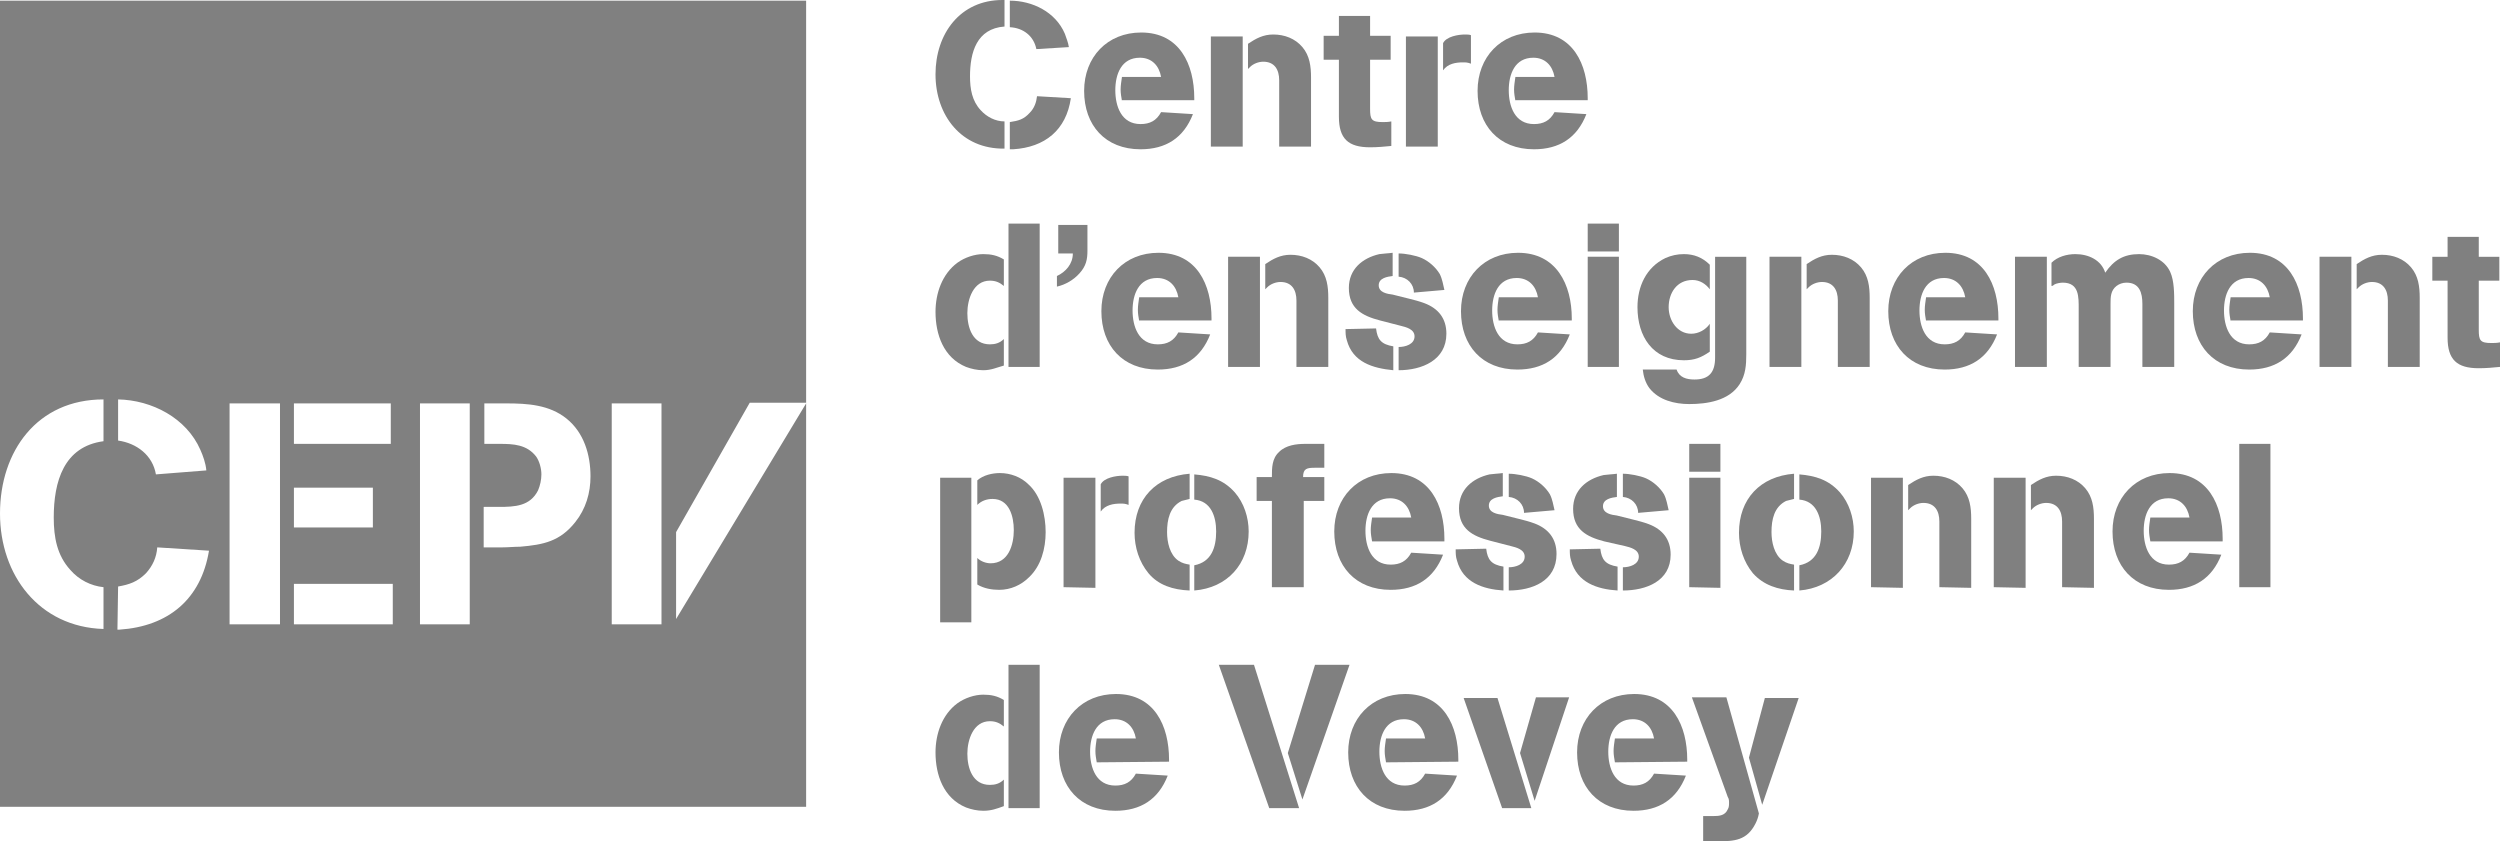<?xml version="1.0" encoding="utf-8"?>
<!-- Generator: Adobe Illustrator 22.0.1, SVG Export Plug-In . SVG Version: 6.00 Build 0)  -->
<!DOCTYPE svg PUBLIC "-//W3C//DTD SVG 1.1//EN" "http://www.w3.org/Graphics/SVG/1.1/DTD/svg11.dtd">
<svg version="1.1" id="Calque_1" xmlns="http://www.w3.org/2000/svg" xmlns:xlink="http://www.w3.org/1999/xlink" x="0px" y="0px"
	 width="376.8px" height="126.8px" viewBox="0 0 376.8 126.8" style="enable-background:new 0 0 376.8 126.8;" xml:space="preserve"
	>
<style type="text/css">
	.st0{fill:#808080;}
</style>
<g>
	<g>
		<path class="st0" d="M17.8,88.4c1.7-0.3,2.9-0.7,4.2-2c1-1.1,1.6-2.4,1.7-3.9l7.8,0.5c-1.2,7.3-6.1,11.4-13.5,11.9h-0.3L17.8,88.4
			L17.8,88.4z M17.8,60.2c5.1,0.1,10.3,2.8,12.4,7.6c0.4,0.9,0.8,2,0.9,3.1l-7.6,0.6c-0.5-2.9-2.9-4.7-5.7-5.1L17.8,60.2L17.8,60.2z
			 M34.6,60.8h7.6v33.3h-7.6L34.6,60.8L34.6,60.8z M44.3,88h14.9v6.1H44.3V88L44.3,88z M44.3,73.5h11.9v6H44.3V73.5L44.3,73.5z
			 M44.3,60.8h14.6v6.1H44.3V60.8L44.3,60.8z M63.3,60.8h7.5v33.3h-7.5V60.8L63.3,60.8z M73,76.4h2.2c2.4,0,4.7-0.1,5.9-2.5
			c0.3-0.7,0.5-1.6,0.5-2.4c0-0.9-0.3-2-0.8-2.7c-1.4-1.8-3.4-1.9-5.5-1.9H73v-6.1h3.3c3.2,0,6.5,0.2,9.1,2.3
			c2.6,2.1,3.6,5.4,3.6,8.7c0,2.5-0.7,4.9-2.3,6.9c-2.3,2.9-4.8,3.4-8.3,3.7c-0.9,0-1.8,0.1-2.7,0.1h-2.8v-6.1H73z M92.2,60.8h7.5
			v33.3h-7.5V60.8L92.2,60.8z M0,0.1v77.3C0,68,5.6,60.2,15.6,60.2v6.3c-6,0.8-7.5,6.1-7.5,11.5c0,3,0.5,5.7,2.5,7.9
			c1.3,1.5,3.1,2.4,5,2.6v6.3C5.9,94.5,0,86.7,0,77.4v44.2h121.5V60.8l-19.6,32.5V80.2L113,60.7h8.5V0.1H0L0,0.1z"/>
	</g>
	<g>
		<g>
			<path class="st0" d="M141,11.2C141,5.1,144.7,0,151.1,0h0.3v4c-4.2,0.3-5.2,3.9-5.2,7.5c0,1.9,0.3,3.7,1.6,5.1
				c0.9,1,2.2,1.7,3.6,1.7v4.1C144.9,22.5,141,17.4,141,11.2z M156.2,7.4c-0.4-2-2-3.2-4-3.3v-4c3.4,0,6.9,1.7,8.3,5
				c0.2,0.6,0.5,1.3,0.6,2L156.2,7.4z M152.7,22.5h-0.5v-4.1c1.3-0.2,2.1-0.4,3-1.4c0.7-0.7,1-1.6,1.1-2.5l5.1,0.3
				C160.7,19.6,157.5,22.2,152.7,22.5z"/>
			<path class="st0" d="M169.1,15.2c-0.1-0.6-0.2-1.1-0.2-1.7s0.1-1.2,0.2-1.9h5.9c-0.3-1.7-1.4-2.9-3.2-2.9c-2.8,0-3.7,2.5-3.7,4.9
				s0.9,5.1,3.8,5.1c1.4,0,2.4-0.5,3.1-1.8l4.8,0.3c-1.4,3.6-4.1,5.3-7.9,5.3c-5.3,0-8.5-3.6-8.5-8.8c0-5.1,3.5-8.8,8.6-8.8
				c5.8,0,8,4.8,8,9.9v0.3h-10.9V15.2z"/>
			<path class="st0" d="M182.5,22.1V5.5h4.8v16.6H182.5z M192.8,22.1v-10c0-1.6-0.7-2.8-2.4-2.8c-0.7,0-1.5,0.3-2,0.8
				c-0.1,0.1-0.2,0.2-0.3,0.3V6.6c1.2-0.8,2.3-1.4,3.8-1.4c1.7,0,3.3,0.6,4.4,1.9c1.1,1.3,1.3,2.9,1.3,4.6v10.4H192.8z"/>
			<path class="st0" d="M206.5,22.2c-3.3,0-4.7-1.3-4.7-4.6V9h-2.3V5.4h2.3v-3h4.7v3h3.1V9h-3.1v7.4c0,1.6,0.2,2,1.9,2
				c0.4,0,0.8,0,1.3-0.1V22C208.7,22.1,207.6,22.2,206.5,22.2z"/>
			<path class="st0" d="M211.9,22.1V5.5h4.8v16.6H211.9z M220.5,9.4c-1.1,0-2.3,0.2-3,1.2V6.5c0.5-1,2.3-1.3,3.3-1.3
				c0.2,0,0.7,0,0.9,0.1v4.3C221.2,9.4,220.9,9.4,220.5,9.4z"/>
			<path class="st0" d="M228.4,15.2c-0.1-0.6-0.2-1.1-0.2-1.7s0.1-1.2,0.2-1.9h5.9c-0.3-1.7-1.4-2.9-3.2-2.9c-2.8,0-3.7,2.5-3.7,4.9
				s0.9,5.1,3.8,5.1c1.4,0,2.4-0.5,3.1-1.8l4.8,0.3c-1.4,3.6-4.1,5.3-7.9,5.3c-5.3,0-8.5-3.6-8.5-8.8c0-5.1,3.5-8.8,8.6-8.8
				c5.8,0,8,4.8,8,9.9v0.3h-10.9V15.2z"/>
			<path class="st0" d="M148.2,55.8c-0.9,0-1.8-0.2-2.6-0.5c-3.4-1.4-4.6-4.9-4.6-8.3c0-2.8,1-5.7,3.3-7.4c1.1-0.8,2.6-1.3,3.9-1.3
				c1.2,0,2.1,0.2,3.1,0.8v4c-0.6-0.5-1.2-0.8-2.1-0.8c-2.5,0-3.4,2.8-3.4,4.9c0,2.2,0.8,4.7,3.4,4.7c0.8,0,1.5-0.2,2.1-0.8v4
				C150.2,55.4,149.4,55.8,148.2,55.8z M152,55.3V33.7h4.7v21.6C156.7,55.3,152,55.3,152,55.3z"/>
			<path class="st0" d="M171.7,48.4c-0.1-0.6-0.2-1.1-0.2-1.7c0-0.6,0.1-1.2,0.2-1.9h5.9c-0.3-1.7-1.4-2.9-3.2-2.9
				c-2.8,0-3.7,2.5-3.7,4.9s0.9,5.1,3.8,5.1c1.4,0,2.4-0.5,3.1-1.8l4.8,0.3c-1.4,3.6-4.1,5.3-7.9,5.3c-5.3,0-8.5-3.6-8.5-8.8
				c0-5.1,3.5-8.8,8.6-8.8c5.8,0,8,4.8,8,9.9v0.3h-10.9V48.4z"/>
			<path class="st0" d="M185.1,55.3V38.7h4.8v16.6C189.9,55.3,185.1,55.3,185.1,55.3z M195.4,55.3v-10c0-1.6-0.7-2.8-2.4-2.8
				c-0.7,0-1.5,0.3-2,0.8c-0.1,0.1-0.2,0.2-0.3,0.3v-3.8c1.2-0.8,2.3-1.4,3.8-1.4c1.7,0,3.3,0.6,4.4,1.9c1.1,1.3,1.3,2.9,1.3,4.6
				v10.4C200.2,55.3,195.4,55.3,195.4,55.3z"/>
			<path class="st0" d="M203,51.3c-0.2-0.6-0.2-1.1-0.2-1.7l4.6-0.1c0.2,1.7,0.8,2.4,2.6,2.7v3.6C206.9,55.5,203.9,54.6,203,51.3z
				 M210.8,55.8v-3.5c1,0,2.4-0.4,2.4-1.6c0-1.1-1.3-1.4-2.1-1.6l-3.1-0.8c-2.7-0.7-4.7-1.8-4.7-4.9c0-2.8,2-4.5,4.6-5.1
				c0.7-0.1,1.3-0.1,2-0.2v3.5c-0.8,0.1-2.1,0.3-2.1,1.4c0,1.1,1.3,1.3,2.1,1.4l2.4,0.6c0.8,0.2,1.6,0.4,2.4,0.7
				c2.1,0.8,3.3,2.3,3.3,4.6C218,54.3,214.3,55.8,210.8,55.8z M213.1,44.1c0-1.3-1-2.3-2.3-2.4v-3.5c1,0,2.6,0.3,3.5,0.7
				c1.1,0.5,2.1,1.4,2.7,2.4c0.4,0.8,0.5,1.6,0.7,2.4L213.1,44.1z"/>
			<path class="st0" d="M225.9,48.4c-0.1-0.6-0.2-1.1-0.2-1.7c0-0.6,0.1-1.2,0.2-1.9h5.9c-0.3-1.7-1.4-2.9-3.2-2.9
				c-2.8,0-3.7,2.5-3.7,4.9s0.9,5.1,3.8,5.1c1.4,0,2.4-0.5,3.1-1.8l4.8,0.3c-1.4,3.6-4.1,5.3-7.9,5.3c-5.3,0-8.5-3.6-8.5-8.8
				c0-5.1,3.5-8.8,8.6-8.8c5.8,0,8.1,4.8,8.1,9.9v0.3h-11V48.4z"/>
			<path class="st0" d="M239.3,37.9v-4.2h4.7v4.2H239.3z M239.3,55.3V38.7h4.7v16.6C244,55.3,239.3,55.3,239.3,55.3z"/>
			<path class="st0" d="M253.8,54.3c-4.7,0-7-3.6-7-8c0-3.1,1.3-6,4.2-7.4c0.9-0.4,1.8-0.6,2.8-0.6c1.5,0,2.8,0.5,3.9,1.6v3.7
				c-0.6-0.8-1.5-1.4-2.6-1.4c-2.4,0-3.6,2-3.6,4.1c0,2,1.3,4,3.4,4c1.1,0,2.2-0.6,2.8-1.5V53C256.4,53.9,255.4,54.3,253.8,54.3z
				 M262.2,57.9c-1.6,2.5-4.9,3-7.6,3c-2.2,0-4.6-0.6-6-2.4c-0.6-0.8-0.9-1.8-1-2.8h5.1c0.4,1.2,1.5,1.5,2.7,1.5
				c2.2,0,3.1-1.1,3.1-3.3v-0.2v-15h4.7v14.7C263.2,55,263.1,56.5,262.2,57.9z"/>
			<path class="st0" d="M266.7,55.3V38.7h4.8v16.6C271.5,55.3,266.7,55.3,266.7,55.3z M277,55.3v-10c0-1.6-0.7-2.8-2.4-2.8
				c-0.7,0-1.5,0.3-2,0.8c-0.1,0.1-0.2,0.2-0.3,0.3v-3.8c1.2-0.8,2.3-1.4,3.8-1.4c1.7,0,3.3,0.6,4.4,1.9c1.1,1.3,1.3,2.9,1.3,4.6
				v10.4C281.8,55.3,277,55.3,277,55.3z"/>
			<path class="st0" d="M290.3,48.4c-0.1-0.6-0.2-1.1-0.2-1.7c0-0.6,0.1-1.2,0.2-1.9h5.9c-0.3-1.7-1.4-2.9-3.2-2.9
				c-2.8,0-3.7,2.5-3.7,4.9s0.9,5.1,3.8,5.1c1.4,0,2.4-0.5,3.1-1.8l4.8,0.3c-1.4,3.6-4.1,5.3-7.9,5.3c-5.3,0-8.5-3.6-8.5-8.8
				c0-5.1,3.5-8.8,8.6-8.8c5.8,0,8,4.8,8,9.9v0.3h-10.9V48.4z"/>
			<path class="st0" d="M303.7,55.3V38.7h4.8v16.6C308.5,55.3,303.7,55.3,303.7,55.3z M322.9,55.3v-9.5c0-1.6-0.4-3.2-2.4-3.2
				c-0.6,0-1.1,0.2-1.5,0.5c-0.9,0.7-0.9,1.7-0.9,2.7v9.5h-4.8v-8.7c0-1.8,0.1-4-2.4-4c-0.3,0-1,0.1-1.3,0.3
				c-0.1,0.1-0.2,0.2-0.4,0.2v-3.5c0.9-0.9,2.3-1.3,3.6-1.3c2,0,3.9,0.9,4.5,2.8c1.3-1.9,2.8-2.8,5.1-2.8c1.9,0,3.9,0.9,4.7,2.7
				c0.6,1.3,0.6,3.3,0.6,4.8v9.5H322.9z"/>
			<path class="st0" d="M336.2,48.4c-0.1-0.6-0.2-1.1-0.2-1.7c0-0.6,0.1-1.2,0.2-1.9h5.9c-0.3-1.7-1.4-2.9-3.2-2.9
				c-2.8,0-3.7,2.5-3.7,4.9s0.9,5.1,3.8,5.1c1.4,0,2.4-0.5,3.1-1.8l4.8,0.3c-1.4,3.6-4.1,5.3-7.9,5.3c-5.3,0-8.5-3.6-8.5-8.8
				c0-5.1,3.5-8.8,8.6-8.8c5.8,0,8,4.8,8,9.9v0.3h-10.9V48.4z"/>
			<path class="st0" d="M349.6,55.3V38.7h4.8v16.6C354.4,55.3,349.6,55.3,349.6,55.3z M359.9,55.3v-10c0-1.6-0.7-2.8-2.4-2.8
				c-0.7,0-1.5,0.3-2,0.8c-0.1,0.1-0.2,0.2-0.3,0.3v-3.8c1.2-0.8,2.3-1.4,3.8-1.4c1.7,0,3.3,0.6,4.4,1.9c1.1,1.3,1.3,2.9,1.3,4.6
				v10.4C364.7,55.3,359.9,55.3,359.9,55.3z"/>
			<path class="st0" d="M373.6,55.5c-3.3,0-4.7-1.3-4.7-4.6v-8.6h-2.3v-3.6h2.3v-3h4.7v3h3.1v3.6h-3.1v7.4c0,1.6,0.2,2,1.9,2
				c0.4,0,0.8,0,1.3-0.1v3.7C375.8,55.4,374.7,55.5,373.6,55.5z"/>
			<path class="st0" d="M141.7,93.8V72h4.7v21.8H141.7z M155.1,87c-1.2,1.2-2.8,1.9-4.5,1.9c-1.1,0-2.3-0.2-3.3-0.8v-4
				c0.5,0.5,1.3,0.8,2,0.8c2.7,0,3.5-2.8,3.5-5c0-2.1-0.7-4.7-3.2-4.7c-0.9,0-1.7,0.3-2.3,0.9v-3.7c0.9-0.8,2.3-1.1,3.4-1.1
				c1.6,0,3.2,0.6,4.3,1.7c1.9,1.7,2.6,4.7,2.6,7.2C157.6,82.7,156.9,85.3,155.1,87z"/>
			<path class="st0" d="M160.3,88.5V72h4.8v16.6L160.3,88.5L160.3,88.5z M168.9,75.9c-1.1,0-2.3,0.2-3,1.2V73c0.5-1,2.3-1.3,3.3-1.3
				c0.2,0,0.7,0,0.9,0.1v4.3C169.6,75.9,169.3,75.9,168.9,75.9z"/>
			<path class="st0" d="M173.1,86.4c-1.4-1.7-2.1-3.9-2.1-6.1c0-5.1,3.2-8.5,8.3-8.9v3.8c-0.4,0.1-0.8,0.2-1.2,0.3
				c-1.8,0.9-2.2,2.8-2.2,4.7c0,1.5,0.4,3.4,1.7,4.3c0.6,0.4,1.1,0.5,1.7,0.6V89C176.8,88.9,174.6,88.2,173.1,86.4z M180,89v-3.8
				c2.6-0.5,3.3-2.7,3.3-5.1c0-2.3-0.8-4.6-3.3-4.8v-3.8c2.4,0.2,4.4,0.8,6.1,2.7c1.4,1.6,2.1,3.8,2.1,5.9C188.2,85,185,88.6,180,89
				z"/>
			<path class="st0" d="M196.5,75.5v13h-4.8v-13h-2.3v-3.6h2.3c0-1.4,0-2.8,1.1-3.8c1-1,2.6-1.2,3.9-1.2h2.9v3.6h-1.4
				c-1.2,0-1.8,0.1-1.8,1.4h3.2v3.6H196.5z"/>
			<path class="st0" d="M206.8,81.6c-0.1-0.6-0.2-1.1-0.2-1.7s0.1-1.2,0.2-1.9h5.9c-0.3-1.7-1.4-2.9-3.2-2.9c-2.8,0-3.7,2.5-3.7,4.9
				s0.9,5.1,3.8,5.1c1.4,0,2.4-0.5,3.1-1.8l4.8,0.3c-1.4,3.6-4.1,5.3-7.9,5.3c-5.3,0-8.5-3.6-8.5-8.8c0-5.1,3.5-8.8,8.6-8.8
				c5.8,0,8,4.8,8,9.9v0.4H206.8z"/>
			<path class="st0" d="M219.6,84.5c-0.2-0.6-0.2-1.1-0.2-1.7l4.6-0.1c0.2,1.7,0.8,2.4,2.6,2.7V89C223.5,88.8,220.5,87.8,219.6,84.5
				z M227.4,89v-3.5c1,0,2.4-0.4,2.4-1.6c0-1.1-1.3-1.4-2.1-1.6l-3.1-0.8c-2.7-0.7-4.7-1.8-4.7-4.9c0-2.8,2-4.5,4.6-5.1
				c0.7-0.1,1.3-0.1,2-0.2v3.5c-0.8,0.1-2.1,0.3-2.1,1.4s1.3,1.3,2.1,1.4l2.4,0.6c0.8,0.2,1.6,0.4,2.4,0.7c2.1,0.8,3.3,2.3,3.3,4.6
				C234.6,87.6,230.9,89,227.4,89z M229.7,77.3c0-1.3-1-2.3-2.3-2.4v-3.5c1,0,2.6,0.3,3.5,0.7c1.1,0.5,2.1,1.4,2.7,2.4
				c0.4,0.8,0.5,1.6,0.7,2.4L229.7,77.3z"/>
			<path class="st0" d="M236.8,84.5c-0.2-0.6-0.2-1.1-0.2-1.7l4.6-0.1c0.2,1.7,0.8,2.4,2.6,2.7V89C240.7,88.8,237.7,87.8,236.8,84.5
				z M244.6,89v-3.5c1,0,2.4-0.4,2.4-1.6c0-1.1-1.3-1.4-2.1-1.6l-3.1-0.7c-2.7-0.7-4.7-1.8-4.7-4.9c0-2.8,2-4.5,4.6-5.1
				c0.7-0.1,1.3-0.1,2-0.2v3.5c-0.8,0.1-2.1,0.3-2.1,1.4s1.3,1.3,2.1,1.4l2.4,0.6c0.8,0.2,1.6,0.4,2.4,0.7c2.1,0.8,3.3,2.3,3.3,4.6
				C251.8,87.6,248.1,89,244.6,89z M246.9,77.3c0-1.3-1-2.3-2.3-2.4v-3.5c1,0,2.6,0.3,3.5,0.7c1.1,0.5,2.1,1.4,2.7,2.4
				c0.4,0.8,0.5,1.6,0.7,2.4L246.9,77.3z"/>
			<path class="st0" d="M254.6,71.1v-4.2h4.7v4.2H254.6z M254.6,88.5V72h4.7v16.6L254.6,88.5L254.6,88.5z"/>
			<path class="st0" d="M264.2,86.4c-1.4-1.7-2.1-3.9-2.1-6.1c0-5.1,3.2-8.5,8.3-8.9v3.8c-0.4,0.1-0.8,0.2-1.2,0.3
				c-1.8,0.9-2.2,2.8-2.2,4.7c0,1.5,0.4,3.4,1.7,4.3c0.6,0.4,1.1,0.5,1.7,0.6V89C268,88.9,265.8,88.2,264.2,86.4z M271.2,89v-3.8
				c2.6-0.5,3.3-2.7,3.3-5.1c0-2.3-0.8-4.6-3.3-4.8v-3.8c2.4,0.2,4.4,0.8,6.1,2.7c1.4,1.6,2.1,3.8,2.1,5.9
				C279.4,85,276.1,88.6,271.2,89z"/>
			<path class="st0" d="M282,88.5V72h4.8v16.6L282,88.5L282,88.5z M292.3,88.5v-9.9c0-1.6-0.7-2.8-2.4-2.8c-0.7,0-1.5,0.3-2,0.8
				c-0.1,0.1-0.2,0.2-0.3,0.3v-3.8c1.2-0.8,2.3-1.4,3.8-1.4c1.7,0,3.3,0.6,4.4,1.9s1.3,2.9,1.3,4.6v10.4L292.3,88.5L292.3,88.5z"/>
			<path class="st0" d="M300.5,88.5V72h4.8v16.6L300.5,88.5L300.5,88.5z M310.8,88.5v-9.9c0-1.6-0.7-2.8-2.4-2.8
				c-0.7,0-1.5,0.3-2,0.8c-0.1,0.1-0.2,0.2-0.3,0.3v-3.8c1.2-0.8,2.3-1.4,3.8-1.4c1.7,0,3.3,0.6,4.4,1.9s1.3,2.9,1.3,4.6v10.4
				L310.8,88.5L310.8,88.5z"/>
			<path class="st0" d="M324.1,81.6c-0.1-0.6-0.2-1.1-0.2-1.7s0.1-1.2,0.2-1.9h5.9c-0.3-1.7-1.4-2.9-3.2-2.9c-2.8,0-3.7,2.5-3.7,4.9
				s0.9,5.1,3.8,5.1c1.4,0,2.4-0.5,3.1-1.8l4.8,0.3c-1.4,3.6-4.1,5.3-7.9,5.3c-5.3,0-8.5-3.6-8.5-8.8c0-5.1,3.5-8.8,8.6-8.8
				c5.8,0,8,4.8,8,9.9v0.4H324.1z"/>
			<path class="st0" d="M337.5,88.5V66.9h4.7v21.6H337.5z"/>
			<path class="st0" d="M148.2,122.2c-0.9,0-1.8-0.2-2.6-0.5c-3.4-1.4-4.6-4.9-4.6-8.3c0-2.8,1-5.7,3.3-7.4c1.1-0.8,2.6-1.3,3.9-1.3
				c1.2,0,2.1,0.2,3.1,0.8v4c-0.6-0.5-1.2-0.8-2.1-0.8c-2.5,0-3.4,2.8-3.4,4.9c0,2.2,0.8,4.7,3.4,4.7c0.8,0,1.5-0.2,2.1-0.8v4
				C150.2,121.9,149.4,122.2,148.2,122.2z M152,121.8v-21.6h4.7v21.6H152z"/>
			<path class="st0" d="M165.3,114.9c-0.1-0.6-0.2-1.1-0.2-1.7s0.1-1.2,0.2-1.9h5.9c-0.3-1.7-1.4-2.9-3.2-2.9
				c-2.8,0-3.7,2.5-3.7,4.9s0.9,5.1,3.8,5.1c1.4,0,2.4-0.5,3.1-1.8l4.8,0.3c-1.4,3.6-4.1,5.3-7.9,5.3c-5.3,0-8.5-3.6-8.5-8.8
				c0-5.1,3.5-8.8,8.6-8.8c5.8,0,8,4.8,8,9.9v0.3L165.3,114.9L165.3,114.9z"/>
			<path class="st0" d="M191.3,121.8l-7.6-21.6h5.3l6.8,21.6H191.3z M196.3,120.5l-2.2-7l4.1-13.3h5.2L196.3,120.5z"/>
			<path class="st0" d="M208.9,114.9c-0.1-0.6-0.2-1.1-0.2-1.7s0.1-1.2,0.2-1.9h5.9c-0.3-1.7-1.4-2.9-3.2-2.9
				c-2.8,0-3.7,2.5-3.7,4.9s0.9,5.1,3.8,5.1c1.4,0,2.4-0.5,3.1-1.8l4.8,0.3c-1.4,3.6-4.1,5.3-7.9,5.3c-5.3,0-8.5-3.6-8.5-8.8
				c0-5.1,3.5-8.8,8.6-8.8c5.8,0,8,4.8,8,9.9v0.3L208.9,114.9L208.9,114.9z"/>
			<path class="st0" d="M226.4,121.8l-5.8-16.6h5.1l5.1,16.6H226.4z M231.3,120.7l-2.2-7.2l2.4-8.4h5L231.3,120.7z"/>
			<path class="st0" d="M243.4,114.9c-0.1-0.6-0.2-1.1-0.2-1.7s0.1-1.2,0.2-1.9h5.9c-0.3-1.7-1.4-2.9-3.2-2.9
				c-2.8,0-3.7,2.5-3.7,4.9s0.9,5.1,3.8,5.1c1.4,0,2.4-0.5,3.1-1.8l4.8,0.3c-1.4,3.6-4.1,5.3-7.9,5.3c-5.3,0-8.5-3.6-8.5-8.8
				c0-5.1,3.5-8.8,8.6-8.8c5.8,0,8,4.8,8,9.9v0.3L243.4,114.9L243.4,114.9z"/>
			<path class="st0" d="M264.6,124.1c-1.3,2.6-3.2,2.7-5.8,2.7h-2.1V123h1.5c1,0,1.8-0.1,2.2-1c0.2-0.3,0.2-0.7,0.2-1s0-0.6-0.2-0.9
				l-5.4-15h5.2l4.9,17.5C265,123.2,264.8,123.7,264.6,124.1z M265.6,121.3l-2-7.1l2.4-9h5.1L265.6,121.3z"/>
		</g>
	</g>
	<path class="st0" d="M162.7,41.2c-0.9,1-2.1,1.7-3.4,2v-1.6c1.3-0.6,2.4-1.8,2.4-3.4h-2.2v-4.3h4.4v3.9
		C163.9,39.1,163.7,40.1,162.7,41.2z"/>
</g>
</svg>

